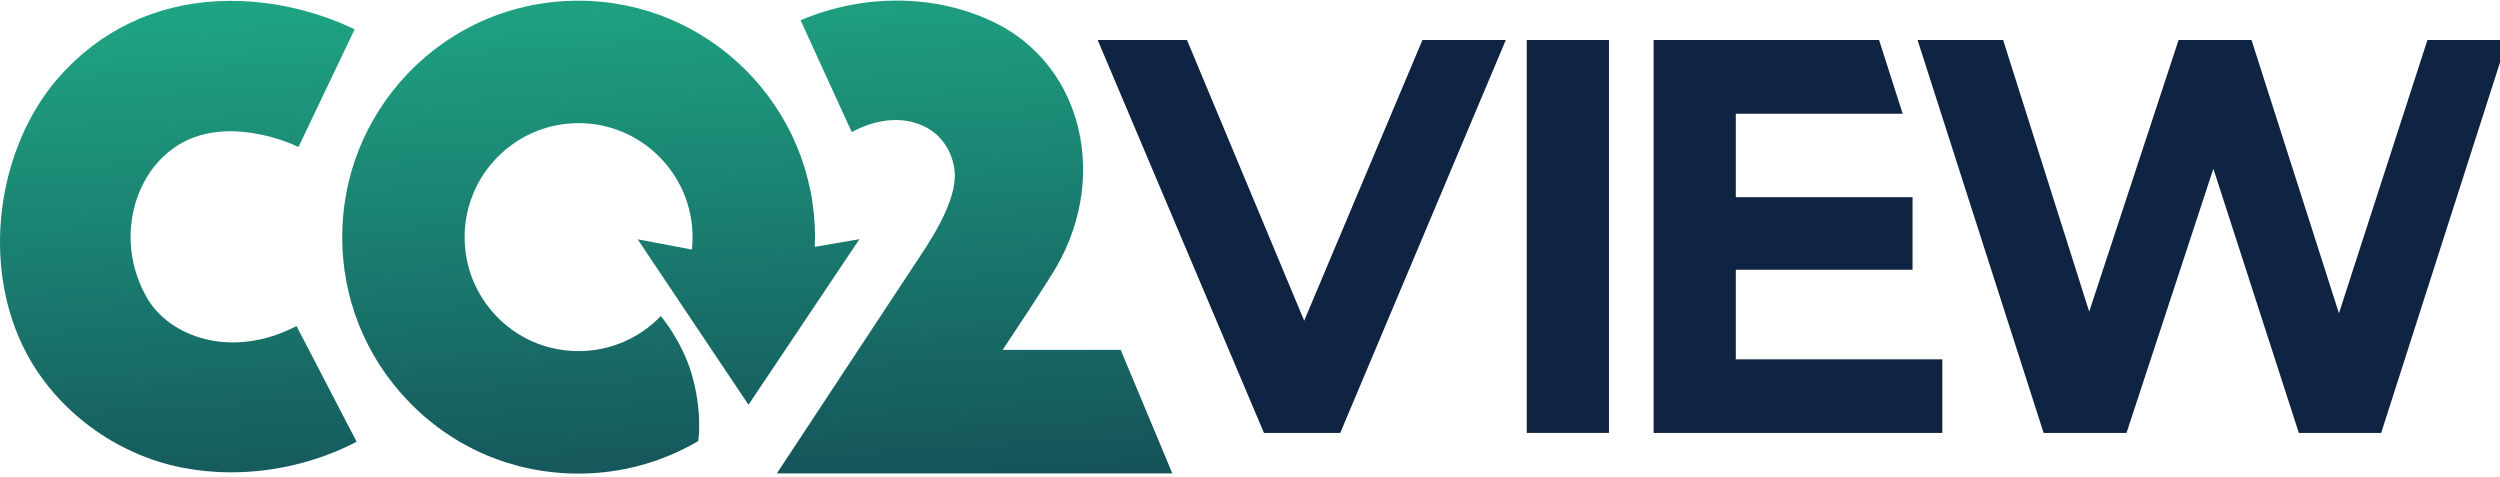 <?xml version="1.0" encoding="UTF-8"?>
<svg id="Layer_1" data-name="Layer 1" xmlns="http://www.w3.org/2000/svg" xmlns:xlink="http://www.w3.org/1999/xlink" viewBox="0 0 215 41">
  <defs>
    <style>
      .cls-1 {
        fill: url(#linear-gradient);
      }

      .cls-1, .cls-2, .cls-3, .cls-4 {
        stroke-width: 0px;
      }

      .cls-2 {
        fill: #0f2443;
      }

      .cls-3 {
        fill: url(#linear-gradient-2);
      }

      .cls-4 {
        fill: url(#linear-gradient-3);
      }
    </style>
    <linearGradient id="linear-gradient" x1="53.28" y1="47.16" x2="49.88" y2="-8.38" gradientUnits="userSpaceOnUse">
      <stop offset="0" stop-color="#144b56"/>
      <stop offset="1" stop-color="#20b189"/>
    </linearGradient>
    <linearGradient id="linear-gradient-2" x1="84.1" y1="45.27" x2="80.7" y2="-10.27" xlink:href="#linear-gradient"/>
    <linearGradient id="linear-gradient-3" x1="17.53" y1="49.35" x2="14.13" y2="-6.19" xlink:href="#linear-gradient"/>
  </defs>
  <g>
    <path class="cls-1" d="M59.56,20.39c0-5.4-4.4-9.8-9.8-9.8-5.75,0-10.35,4.97-9.75,10.83.41,4.05,3.36,7.47,7.3,8.47,3.52.89,7.12-.2,9.52-2.71,0,0,1.79,2.1,2.63,4.91.99,3.31.59,5.84.59,5.84-3.11,1.83-6.67,2.8-10.29,2.8-5.64,0-10.89-2.25-14.77-6.36-3.59-3.79-5.56-8.75-5.56-13.98s1.98-10.19,5.56-13.98C38.87,2.32,44.11.06,49.76.06c11.21,0,20.33,9.12,20.33,20.33,0,.13-.02.84-.02.84l3.84-.66-9.54,14.24-9.53-14.23,4.66.88s.06-.46.06-1.07Z"/>
    <path class="cls-3" d="M82.12,15.26c0-.49-.05-.93-.17-1.35-.11-.42-.28-.83-.51-1.23-.64-1.1-1.67-1.85-2.96-2.18-1.61-.41-3.46-.1-5.23.86l-4.4-9.62c5.53-2.34,11.81-2.26,16.89.3,3.29,1.67,5.71,4.59,6.79,8.23,1.23,4.11.61,8.74-1.69,12.7-.77,1.33-3.93,6.1-3.97,6.15l-.64.97h10.15l4.44,10.62h-34.01s12.2-18.5,12.2-18.5c.69-1.05,3.05-4.46,3.1-6.96Z"/>
    <path class="cls-4" d="M19.87,40.62c-1.44,0-2.86-.14-4.25-.41-5.7-1.14-10.71-4.89-13.33-9.81C-1.72,22.89-.26,12.68,5.08,6.62,8.61,2.62,13.34.36,18.77.1c5.26-.26,9.61,1.4,11.73,2.42l-4.83,10.12c-1.96-.93-4.33-1.43-6.35-1.34-2.4.12-4.3,1.01-5.82,2.74-2.21,2.51-3.33,7.16-.9,11.5,1.92,3.43,7.31,5.41,12.9,2.5l5.17,9.95c-3.32,1.73-7.1,2.63-10.8,2.63Z"/>
  </g>
  <g>
    <polygon class="cls-2" points="167.04 30.9 167.04 37.23 142.21 37.23 142.21 3.44 161.6 3.44 163.63 9.78 149.28 9.78 149.28 16.96 164.48 16.96 164.48 23.2 149.28 23.2 149.28 30.9 167.04 30.9"/>
    <rect class="cls-2" x="131.3" y="3.44" width="7.07" height="33.79"/>
    <polygon class="cls-2" points="215.62 3.44 204.78 37.23 197.7 37.23 190.35 14.51 182.88 37.23 175.75 37.23 164.91 3.44 172.27 3.44 179.67 26.8 187.36 3.44 193.63 3.44 201.15 26.94 208.76 3.44 215.62 3.44"/>
    <polygon class="cls-2" points="129.5 3.44 115.26 37.23 108.7 37.23 94.4 3.44 102.08 3.44 112.16 27.58 122.33 3.44 129.5 3.44"/>
  </g>
</svg>